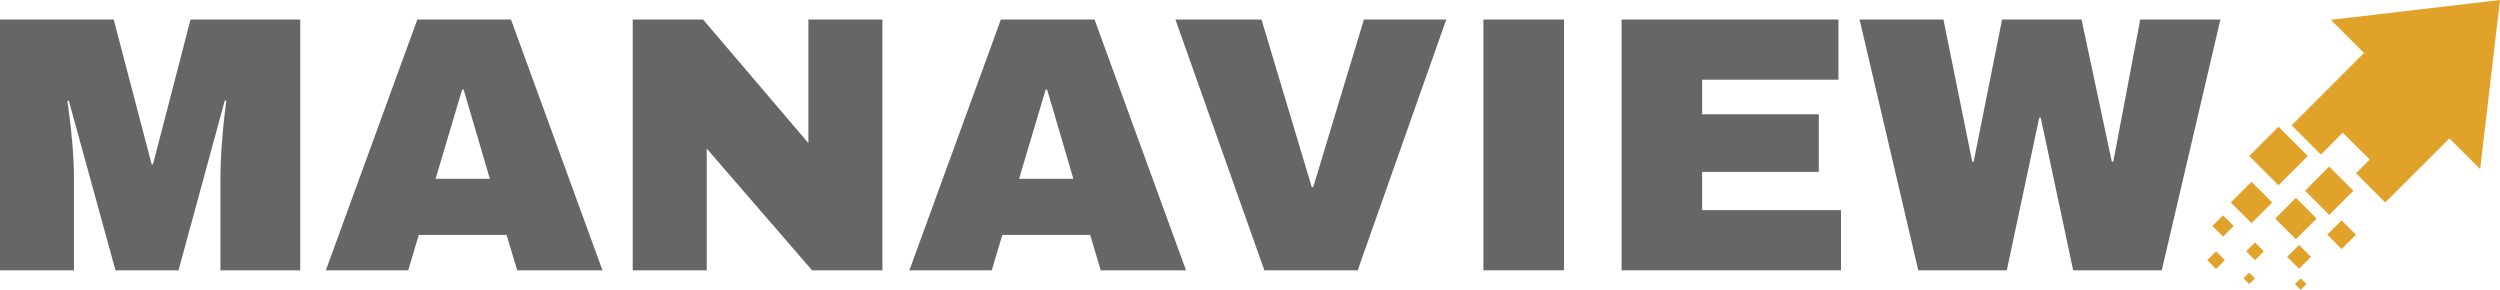 <svg xmlns="http://www.w3.org/2000/svg" id="Layer_2" data-name="Layer 2" viewBox="0 0 581.02 67.36"><g id="Layer_1-2" data-name="Layer 1"><g><g><path d="M35.58,38.17h-.34L26.43,4.54H0v58.28h17.19v-21.01c0-2.6-.11-5.26-.34-8-.23-2.74-.47-5.03-.72-6.86-.25-1.83-.41-3.01-.47-3.52h.34l10.84,39.39h14.65l10.76-39.47h.34c-.06.51-.2,1.69-.42,3.56-.23,1.86-.44,4.17-.64,6.9-.2,2.74-.3,5.41-.3,8v21.01h18.55V4.54h-25.5l-8.72,33.63Z" fill="#666"></path><path d="M96.99,4.54l-21.26,58.28h19.14l2.46-8.22h20.41l2.46,8.22h19.82L118.76,4.54h-21.77ZM101.23,41.56l6.18-20.75h.34l6.1,20.75h-12.62Z" fill="#666"></path><polygon points="187.88 33.26 163.4 4.54 147.05 4.54 147.05 62.82 164.25 62.82 164.25 34.53 188.73 62.82 205.08 62.82 205.08 4.54 187.88 4.54 187.88 33.26" fill="#666"></polygon><path d="M232.61,4.54l-21.26,58.28h19.14l2.46-8.22h20.41l2.46,8.22h19.82l-21.26-58.28h-21.77ZM236.84,41.56l6.18-20.75h.34l6.1,20.75h-12.62Z" fill="#666"></path><polygon points="305.2 43.51 304.87 43.51 293.18 4.54 273.18 4.54 293.85 62.82 315.54 62.82 336.12 4.54 316.98 4.54 305.2 43.51" fill="#666"></polygon><rect x="344.76" y="4.54" width="18.72" height="58.28" fill="#666"></rect><polygon points="395.59 39.95 422.7 39.95 422.7 26.56 395.59 26.56 395.59 18.52 427.27 18.52 427.27 4.54 376.87 4.54 376.87 62.82 427.86 62.82 427.86 48.84 395.59 48.84 395.59 39.95" fill="#666"></polygon><polygon points="497.41 4.54 491.14 37.58 490.8 37.58 483.77 4.54 465.3 4.54 458.7 37.58 458.36 37.58 451.67 4.54 432.18 4.54 445.82 62.82 466.4 62.82 473.94 27.33 474.28 27.33 481.82 62.82 502.41 62.82 516.04 4.54 497.41 4.54" fill="#666"></polygon></g><g><rect x="524.73" y="31.45" width="9.62" height="9.62" transform="translate(129.46 385.06) rotate(-45)" fill="#e0a229"></rect><rect x="537.35" y="40.35" width="7.95" height="7.95" transform="translate(127.21 395.76) rotate(-45)" fill="#e0a229"></rect><rect x="530.19" y="47.39" width="6.8" height="6.8" transform="translate(120.37 392.18) rotate(-45)" fill="#e0a229"></rect><rect x="519.88" y="43.66" width="6.8" height="6.8" transform="translate(119.98 383.8) rotate(-45)" fill="#e0a229"></rect><rect x="522.62" y="56.96" width="2.9" height="2.9" transform="translate(112.2 387.68) rotate(-45)" fill="#e0a229"></rect><rect x="513.57" y="59.01" width="2.9" height="2.9" transform="translate(108.1 381.88) rotate(-45)" fill="#e0a229"></rect><rect x="532.36" y="57.74" width="3.91" height="3.91" transform="translate(114.29 395.3) rotate(-45)" fill="#e0a229"></rect><rect x="541.86" y="52.19" width="4.71" height="4.71" transform="translate(120.82 400.79) rotate(-45)" fill="#e0a229"></rect><rect x="533.75" y="65.08" width="1.89" height="1.89" transform="translate(109.92 397.42) rotate(-45)" fill="#e0a229"></rect><rect x="521.79" y="63.75" width="1.89" height="1.89" transform="translate(107.36 388.58) rotate(-45)" fill="#e0a229"></rect><rect x="514.91" y="50.77" width="3.5" height="3.5" transform="translate(114.19 380.72) rotate(-45)" fill="#e0a229"></rect><polygon points="581.02 0 541.71 4.61 549.41 12.31 532.6 29.12 539.4 35.92 544.49 30.83 550.74 37.07 547.55 40.26 554.35 47.06 569.26 32.16 576.41 39.31 581.02 0" fill="#e0a229"></polygon></g></g></g></svg>